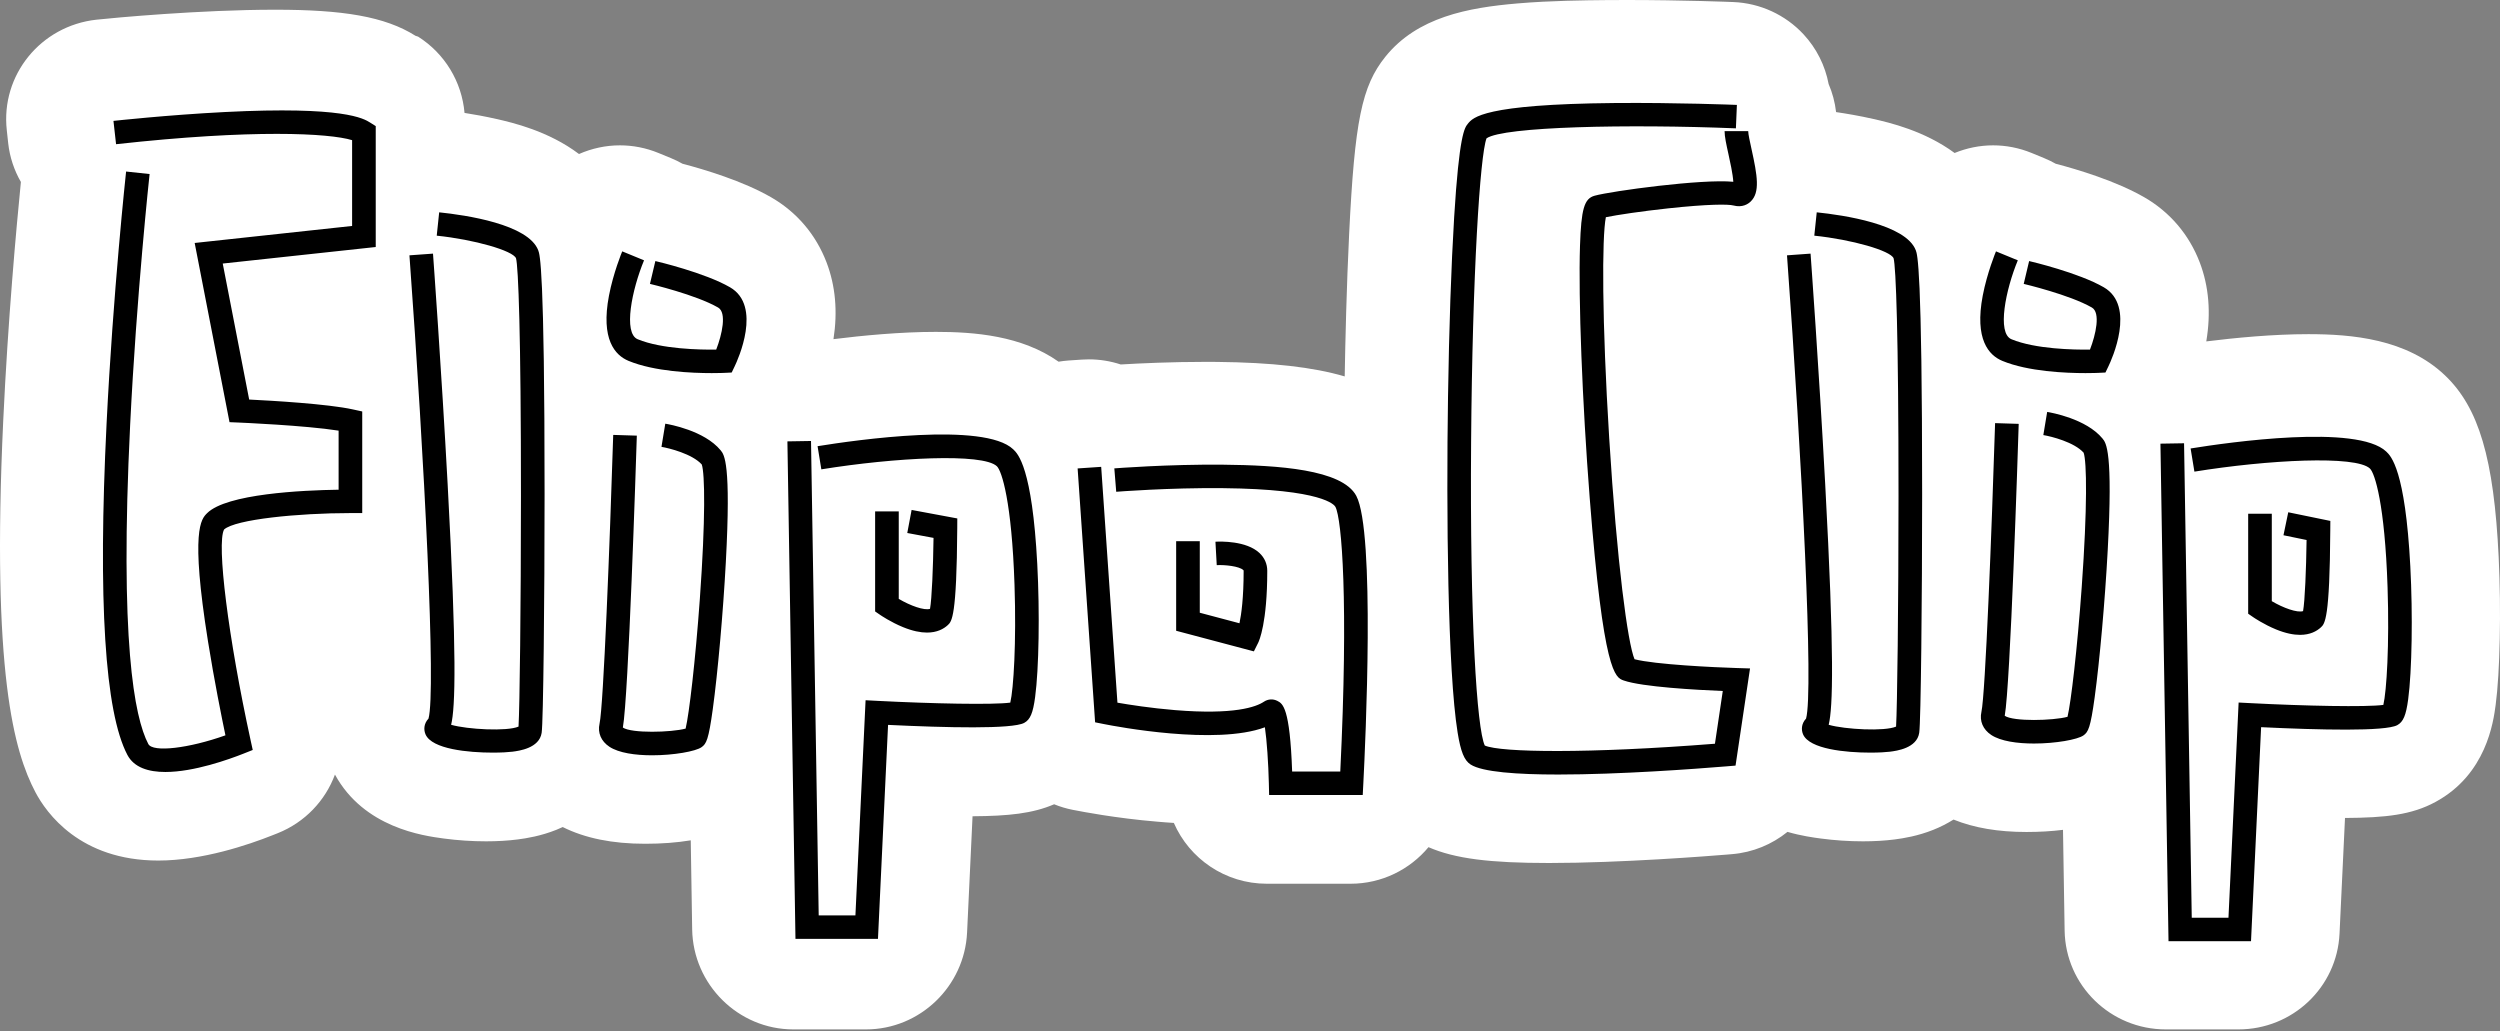 <svg width="160px" height="66px" viewBox="0 0 160 66" version="1.1" xmlns="http://www.w3.org/2000/svg" xmlns:xlink="http://www.w3.org/1999/xlink">
    
    <rect x="0" y="0" width="160" height="66" fill="#808080" stroke="none"/>
    
    <title>FilpaClip LOGO</title>
    <desc>Created with Sketch.</desc>
    <g id="Page-1" stroke="none" stroke-width="1" fill="none" fill-rule="evenodd">
        <g id="Logo" transform="translate(-103, -134)">
            <g id="FilpaClip-LOGO" transform="translate(103, 134)">
                <path d="M159.915,35.655 C159.61,29.347 158.646,26.084 156.475,24.02 C154.023,21.685 150.517,21.386 147.736,21.386 C145.465,21.386 143.021,21.623 141.202,21.85 C141.509,20.027 141.369,18.326 140.781,16.788 C140.101,15.014 138.878,13.575 137.242,12.63 C135.424,11.58 132.951,10.842 131.567,10.48 C131.331,10.347 131.085,10.227 130.828,10.121 L130.031,9.793 C129.221,9.46 128.383,9.302 127.558,9.302 C126.706,9.302 125.871,9.474 125.095,9.791 C123.151,8.358 120.896,7.842 119.91,7.617 C119.006,7.411 118.153,7.268 117.51,7.174 C117.436,6.543 117.275,5.938 117.032,5.377 C116.81,4.199 116.259,3.096 115.43,2.201 C114.266,0.945 112.647,0.2 110.931,0.131 C110.8,0.125 107.668,0 104.086,0 C103.648,0 103.203,0.002 102.756,0.006 C101.441,0.019 99.239,0.039 97.14,0.218 C93.944,0.489 90.705,1.091 88.663,3.632 C87.154,5.509 86.699,7.735 86.345,14.973 C86.18,18.326 86.099,21.891 86.061,24.091 C84.034,23.495 81.406,23.198 77.875,23.162 C77.633,23.16 77.39,23.159 77.149,23.159 C75.006,23.159 72.996,23.251 71.727,23.326 C71.074,23.111 70.386,22.999 69.69,22.999 C69.543,22.999 69.395,23.004 69.248,23.014 L68.386,23.072 C68.17,23.087 67.959,23.113 67.75,23.148 C65.385,21.477 62.359,21.24 59.899,21.24 C57.618,21.24 55.163,21.478 53.342,21.706 C53.618,19.937 53.47,18.285 52.897,16.788 C52.218,15.014 50.995,13.575 49.358,12.63 C47.542,11.581 45.068,10.843 43.683,10.48 C43.448,10.347 43.202,10.227 42.945,10.121 L42.147,9.793 C41.338,9.46 40.499,9.302 39.675,9.302 C38.765,9.302 37.874,9.497 37.056,9.857 C35.092,8.374 32.785,7.846 31.783,7.617 C31.033,7.446 30.318,7.319 29.73,7.227 C29.558,5.238 28.468,3.427 26.757,2.344 L26.594,2.292 C24.635,1.053 21.937,0.622 17.62,0.622 L17.582,0.622 C12.867,0.622 7.24,1.142 6.163,1.261 C2.609,1.655 0.039,4.802 0.435,8.337 L0.525,9.171 C0.624,10.055 0.902,10.889 1.337,11.646 C1.048,14.558 0.505,20.517 0.207,26.916 C-0.548,43.085 0.909,48.116 2.263,50.695 C2.956,52.012 5.107,55.075 10.131,55.075 C12.945,55.075 15.907,54.065 17.423,53.463 L17.763,53.329 C19.52,52.63 20.82,51.237 21.437,49.573 C23.295,52.979 27.097,53.49 28.394,53.664 C29.274,53.782 30.213,53.845 31.108,53.845 C31.83,53.845 32.51,53.804 33.13,53.725 C33.718,53.649 34.615,53.503 35.605,53.109 C35.744,53.053 35.879,52.993 36.013,52.931 C37.454,53.649 39.192,54.001 41.295,54.001 C42.353,54.001 43.324,53.927 44.208,53.781 L44.299,59.484 C44.355,63 47.238,65.882 50.774,65.882 L55.424,65.882 C58.883,65.882 61.731,63.118 61.893,59.682 L62.243,52.241 C64.536,52.226 66.09,52.066 67.465,51.473 C67.845,51.629 68.242,51.747 68.657,51.83 L68.981,51.89 C69.07,51.908 71.38,52.367 74.089,52.589 C74.442,52.618 74.788,52.649 75.126,52.667 C76.122,54.957 78.414,56.559 81.073,56.559 L86.438,56.559 C88.438,56.559 90.233,55.647 91.424,54.219 C93.121,54.958 95.361,55.232 99.142,55.232 C103.746,55.232 109.415,54.784 110.504,54.695 L110.845,54.666 C112.186,54.556 113.411,54.039 114.399,53.24 C115.288,53.498 116.061,53.602 116.52,53.664 C117.4,53.782 118.339,53.845 119.234,53.845 C119.955,53.845 120.636,53.804 121.256,53.725 C121.844,53.649 122.741,53.503 123.731,53.109 C124.191,52.925 124.622,52.705 125.026,52.452 C126.341,52.985 127.883,53.247 129.696,53.247 C130.529,53.247 131.307,53.2 132.032,53.11 L132.136,59.558 C132.193,63.074 135.075,65.882 138.611,65.882 L143.261,65.882 C146.721,65.882 149.568,63.191 149.73,59.755 L150.08,52.35 C152.694,52.334 154.348,52.152 155.871,51.325 C159.129,49.557 159.576,46.208 159.723,45.107 C159.999,43.038 160.08,39.063 159.915,35.655" id="Fill" fill="#FFFFFF"></path>
                <path d="M46.377,23.863 L46.828,23.842 L47.022,23.437 C47.21,23.046 48.799,19.585 46.72,18.385 C45.105,17.453 42.072,16.737 41.943,16.708 L41.597,18.169 C41.626,18.176 44.539,18.863 45.96,19.683 C46.526,20.01 46.209,21.419 45.837,22.375 C44.814,22.388 42.344,22.345 40.811,21.711 C39.871,21.321 40.444,18.528 41.219,16.661 L39.823,16.087 C39.799,16.142 39.254,17.461 38.975,18.916 C38.438,21.72 39.361,22.738 40.23,23.097 C41.882,23.781 44.295,23.879 45.552,23.879 C46.025,23.879 46.334,23.865 46.377,23.863 L46.377,23.863 Z M134.298,23.863 L134.748,23.842 L134.943,23.437 C135.132,23.046 136.72,19.585 134.641,18.385 C133.027,17.453 129.992,16.737 129.864,16.708 L129.518,18.169 C129.547,18.176 132.459,18.863 133.882,19.683 C134.447,20.01 134.13,21.419 133.758,22.375 C132.734,22.388 130.265,22.345 128.732,21.711 C127.792,21.321 128.365,18.528 129.14,16.661 L127.743,16.087 C127.72,16.142 127.175,17.461 126.896,18.916 C126.359,21.72 127.282,22.738 128.151,23.097 C129.802,23.781 132.216,23.879 133.472,23.879 C133.945,23.879 134.254,23.865 134.298,23.863 L134.298,23.863 Z M44.898,47.821 C45.208,47.604 45.349,47.338 45.618,45.385 C45.937,43.059 46.28,39.193 46.453,35.983 C46.794,29.635 46.355,29.103 46.119,28.817 C45.076,27.553 42.831,27.157 42.578,27.116 L42.334,28.599 C42.818,28.678 44.306,29.05 44.913,29.727 C45.113,30.299 45.159,33.197 44.79,38.329 C44.502,42.332 44.104,45.695 43.88,46.63 C42.955,46.879 40.412,46.942 39.863,46.563 C40.223,44.589 40.702,29.606 40.757,27.881 L39.246,27.834 C39.032,34.648 38.622,45.194 38.371,46.315 C38.24,46.901 38.47,47.439 39.001,47.791 C39.605,48.191 40.668,48.339 41.734,48.339 C43.123,48.339 44.517,48.088 44.898,47.821 L44.898,47.821 Z M133.339,47.068 C133.648,46.851 133.79,46.584 134.059,44.628 C134.377,42.301 134.721,38.434 134.893,35.227 C135.234,28.882 134.795,28.349 134.559,28.064 C133.516,26.799 131.271,26.404 131.019,26.363 L130.773,27.845 C131.294,27.931 132.749,28.299 133.353,28.973 C133.553,29.545 133.599,32.444 133.23,37.576 C132.942,41.579 132.544,44.941 132.321,45.876 C131.395,46.125 128.853,46.189 128.303,45.81 C128.663,43.835 129.143,28.852 129.197,27.127 L127.686,27.08 C127.472,33.895 127.062,44.441 126.811,45.561 C126.68,46.147 126.909,46.685 127.44,47.038 C128.045,47.438 129.108,47.586 130.174,47.586 C131.564,47.586 132.957,47.334 133.339,47.068 L133.339,47.068 Z M32.79,48.109 C33.217,48.054 34.516,47.888 34.666,46.9 C34.773,46.195 34.853,38.256 34.853,31.629 C34.853,17.096 34.549,16.288 34.448,16.023 C33.816,14.349 29.803,13.763 28.107,13.589 L27.951,15.083 C30.366,15.332 32.835,16.045 33.025,16.53 C33.172,17.057 33.343,21.363 33.341,31.762 C33.34,38.868 33.259,45.275 33.186,46.502 C32.456,46.82 29.926,46.687 28.872,46.387 C29.143,45.264 29.243,41.969 28.65,31.005 C28.253,23.649 27.718,16.306 27.712,16.232 L26.204,16.341 C27.169,29.531 27.913,44.259 27.424,45.989 C27.11,46.325 27.114,46.722 27.234,47 C27.643,47.947 29.969,48.168 31.539,48.168 C32.084,48.168 32.538,48.141 32.79,48.109 L32.79,48.109 Z M120.954,48.109 C121.381,48.054 122.68,47.888 122.83,46.9 C122.937,46.195 123.017,38.256 123.017,31.629 C123.017,17.096 122.712,16.288 122.612,16.023 C121.98,14.349 117.967,13.763 116.271,13.589 L116.115,15.083 C118.53,15.332 120.999,16.045 121.19,16.53 C121.336,17.057 121.507,21.363 121.505,31.762 C121.504,38.868 121.422,45.276 121.349,46.502 C120.62,46.82 118.09,46.687 117.036,46.387 C117.307,45.264 117.406,41.969 116.814,31.005 C116.417,23.649 115.881,16.306 115.876,16.232 L114.368,16.341 C115.332,29.531 116.077,44.259 115.588,45.989 C115.274,46.325 115.277,46.722 115.397,47 C115.808,47.947 118.132,48.168 119.703,48.168 C120.248,48.168 120.702,48.141 120.954,48.109 L120.954,48.109 Z M110.478,49.048 L111.075,48.998 L112.002,42.78 L111.152,42.754 C109.724,42.711 105.921,42.53 104.61,42.191 C104.177,41.171 103.485,36.044 102.989,28.04 C102.523,20.536 102.518,15.183 102.775,13.901 C103.509,13.752 105.049,13.52 106.756,13.336 C109.315,13.059 110.607,13.063 110.935,13.15 C111.51,13.302 111.873,13.06 112.038,12.902 C112.656,12.316 112.472,11.241 112.097,9.54 C111.998,9.091 111.885,8.582 111.885,8.391 L110.373,8.391 C110.373,8.745 110.483,9.237 110.62,9.862 C110.72,10.314 110.905,11.151 110.931,11.634 C108.94,11.439 103.154,12.223 102.055,12.526 C101.39,12.71 101.197,13.369 101.12,15.731 C101.009,19.117 101.264,25.748 101.74,31.856 C102.618,43.1 103.37,43.362 103.92,43.552 C105.11,43.966 108.596,44.156 110.258,44.224 L109.756,47.599 C101.667,48.237 96.045,48.163 95.026,47.714 C94.52,46.639 94.064,39.722 94.151,28.269 C94.232,17.544 94.722,9.934 95.138,8.853 C96.219,8.1 104.206,7.933 111.098,8.214 L111.161,6.714 C111.122,6.712 107.261,6.557 103.292,6.594 C94.946,6.673 94.267,7.517 93.941,7.922 C93.734,8.178 93.39,8.607 93.065,13.913 C92.879,16.962 92.738,21.037 92.673,25.385 C92.558,32.839 92.651,42.944 93.288,46.886 C93.486,48.11 93.711,48.664 94.118,48.928 C94.862,49.41 97.095,49.57 99.722,49.57 C103.651,49.57 108.46,49.213 110.478,49.048 L110.478,49.048 Z M80.523,41.138 C80.583,41.018 81.105,39.872 81.105,36.535 C81.105,36.094 80.933,35.699 80.606,35.392 C79.767,34.603 78.111,34.651 77.788,34.67 L77.871,36.169 C78.397,36.141 79.304,36.236 79.568,36.482 C79.593,36.507 79.593,36.51 79.593,36.535 C79.593,38.256 79.448,39.31 79.326,39.889 L76.786,39.215 L76.786,34.637 L75.274,34.637 L75.274,40.369 L80.248,41.688 L80.523,41.138 Z M87.252,50.165 C87.39,47.488 88.015,34.02 86.803,31.736 C85.899,30.034 81.773,29.775 78.278,29.74 C74.758,29.706 71.351,29.973 71.317,29.976 L71.438,31.474 C71.471,31.471 74.81,31.207 78.263,31.242 C84.681,31.307 85.404,32.321 85.466,32.437 C85.874,33.207 86.309,38.482 85.778,49.376 L82.697,49.376 C82.553,45.268 82.093,45.032 81.751,44.857 C81.474,44.715 81.151,44.735 80.888,44.911 C80.391,45.244 78.991,45.758 75.2,45.447 C73.671,45.322 72.265,45.101 71.516,44.971 L70.476,29.878 L68.968,29.98 L70.087,46.228 L70.653,46.341 C71.434,46.497 77.825,47.713 80.953,46.546 C81.077,47.371 81.177,48.864 81.207,50.145 L81.224,50.878 L87.215,50.878 L87.252,50.165 Z M148.538,40.15 C148.79,39.916 149.104,39.624 149.138,33.954 L149.142,33.339 L146.448,32.785 L146.142,34.256 L147.621,34.56 C147.596,36.448 147.512,38.475 147.396,39.112 C147.022,39.229 146.139,38.914 145.395,38.475 L145.395,32.877 L143.883,32.877 L143.883,39.278 L144.209,39.502 C144.236,39.521 144.882,39.962 145.669,40.284 C146.283,40.535 146.788,40.631 147.202,40.631 C147.843,40.631 148.267,40.4 148.538,40.15 L148.538,40.15 Z M144.711,46.539 C148.426,46.718 152.667,46.821 153.424,46.41 C153.809,46.202 153.985,45.785 154.123,44.758 C154.366,42.934 154.424,39.353 154.26,36.243 C153.934,30.055 153.02,29.186 152.72,28.901 C150.864,27.137 142.667,28.303 140.199,28.702 L140.442,30.185 C145.144,29.424 150.776,29.132 151.675,29.986 C151.989,30.284 152.628,32.255 152.804,37.581 C152.927,41.276 152.741,44.243 152.534,45.114 C151.448,45.263 147.524,45.182 144.031,45.001 L143.272,44.962 L142.622,58.733 L140.272,58.733 L139.78,28.369 L138.268,28.394 L138.785,60.235 L144.065,60.235 L144.711,46.539 Z M60.663,40.003 C60.915,39.769 61.229,39.478 61.264,33.807 L61.267,33.18 L58.343,32.636 L58.065,34.112 L59.746,34.425 C59.721,36.31 59.637,38.329 59.521,38.966 C59.146,39.084 58.264,38.767 57.52,38.328 L57.52,32.73 L56.008,32.73 L56.008,39.132 L56.334,39.356 C56.361,39.374 57.006,39.816 57.794,40.137 C58.408,40.388 58.913,40.485 59.327,40.485 C59.968,40.485 60.392,40.254 60.663,40.003 L60.663,40.003 Z M56.836,46.393 C60.552,46.572 64.791,46.675 65.549,46.264 C65.934,46.056 66.111,45.638 66.248,44.612 C66.491,42.788 66.549,39.206 66.385,36.097 C66.059,29.908 65.145,29.04 64.845,28.755 C62.989,26.99 54.792,28.156 52.324,28.556 L52.566,30.038 C57.269,29.278 62.901,28.985 63.8,29.84 C64.114,30.138 64.753,32.109 64.929,37.435 C65.052,41.13 64.866,44.096 64.659,44.967 C63.573,45.117 59.65,45.035 56.156,44.855 L55.397,44.815 L54.747,58.587 L52.397,58.587 L51.905,28.223 L50.394,28.248 L50.91,60.089 L56.19,60.089 L56.836,46.393 Z M10.585,49.407 C9.51,49.407 8.58,49.127 8.152,48.313 C6.71,45.57 6.263,38.435 6.821,27.104 C7.233,18.742 8.062,11.054 8.07,10.978 L9.574,11.139 C9.565,11.215 8.739,18.866 8.33,27.184 C7.652,40.957 8.588,45.898 9.492,47.617 C9.784,48.172 12.09,47.893 14.428,47.061 C14.196,45.951 13.708,43.534 13.313,41.056 C12.172,33.918 12.876,33.219 13.255,32.843 C14.503,31.602 19.341,31.376 21.671,31.341 L21.671,27.561 C19.511,27.222 15.333,27.045 15.286,27.044 L14.689,27.019 L12.459,15.55 L22.535,14.461 L22.535,8.97 C21.07,8.522 16.198,8.259 7.428,9.229 L7.261,7.737 C7.295,7.733 10.718,7.357 14.388,7.17 C22.009,6.783 23.279,7.586 23.697,7.85 L24.047,8.071 L24.047,15.809 L14.255,16.867 L15.947,25.571 C17.381,25.641 20.985,25.849 22.591,26.204 L23.183,26.334 L23.183,32.837 L22.427,32.837 C19.077,32.838 15.062,33.239 14.342,33.887 C13.85,34.78 14.607,40.806 16.039,47.377 L16.175,47.998 L15.581,48.234 C14.668,48.596 12.415,49.407 10.585,49.407 L10.585,49.407 Z" id="Lines" fill="#000000"></path>
            </g>
        </g>
    </g>
</svg>